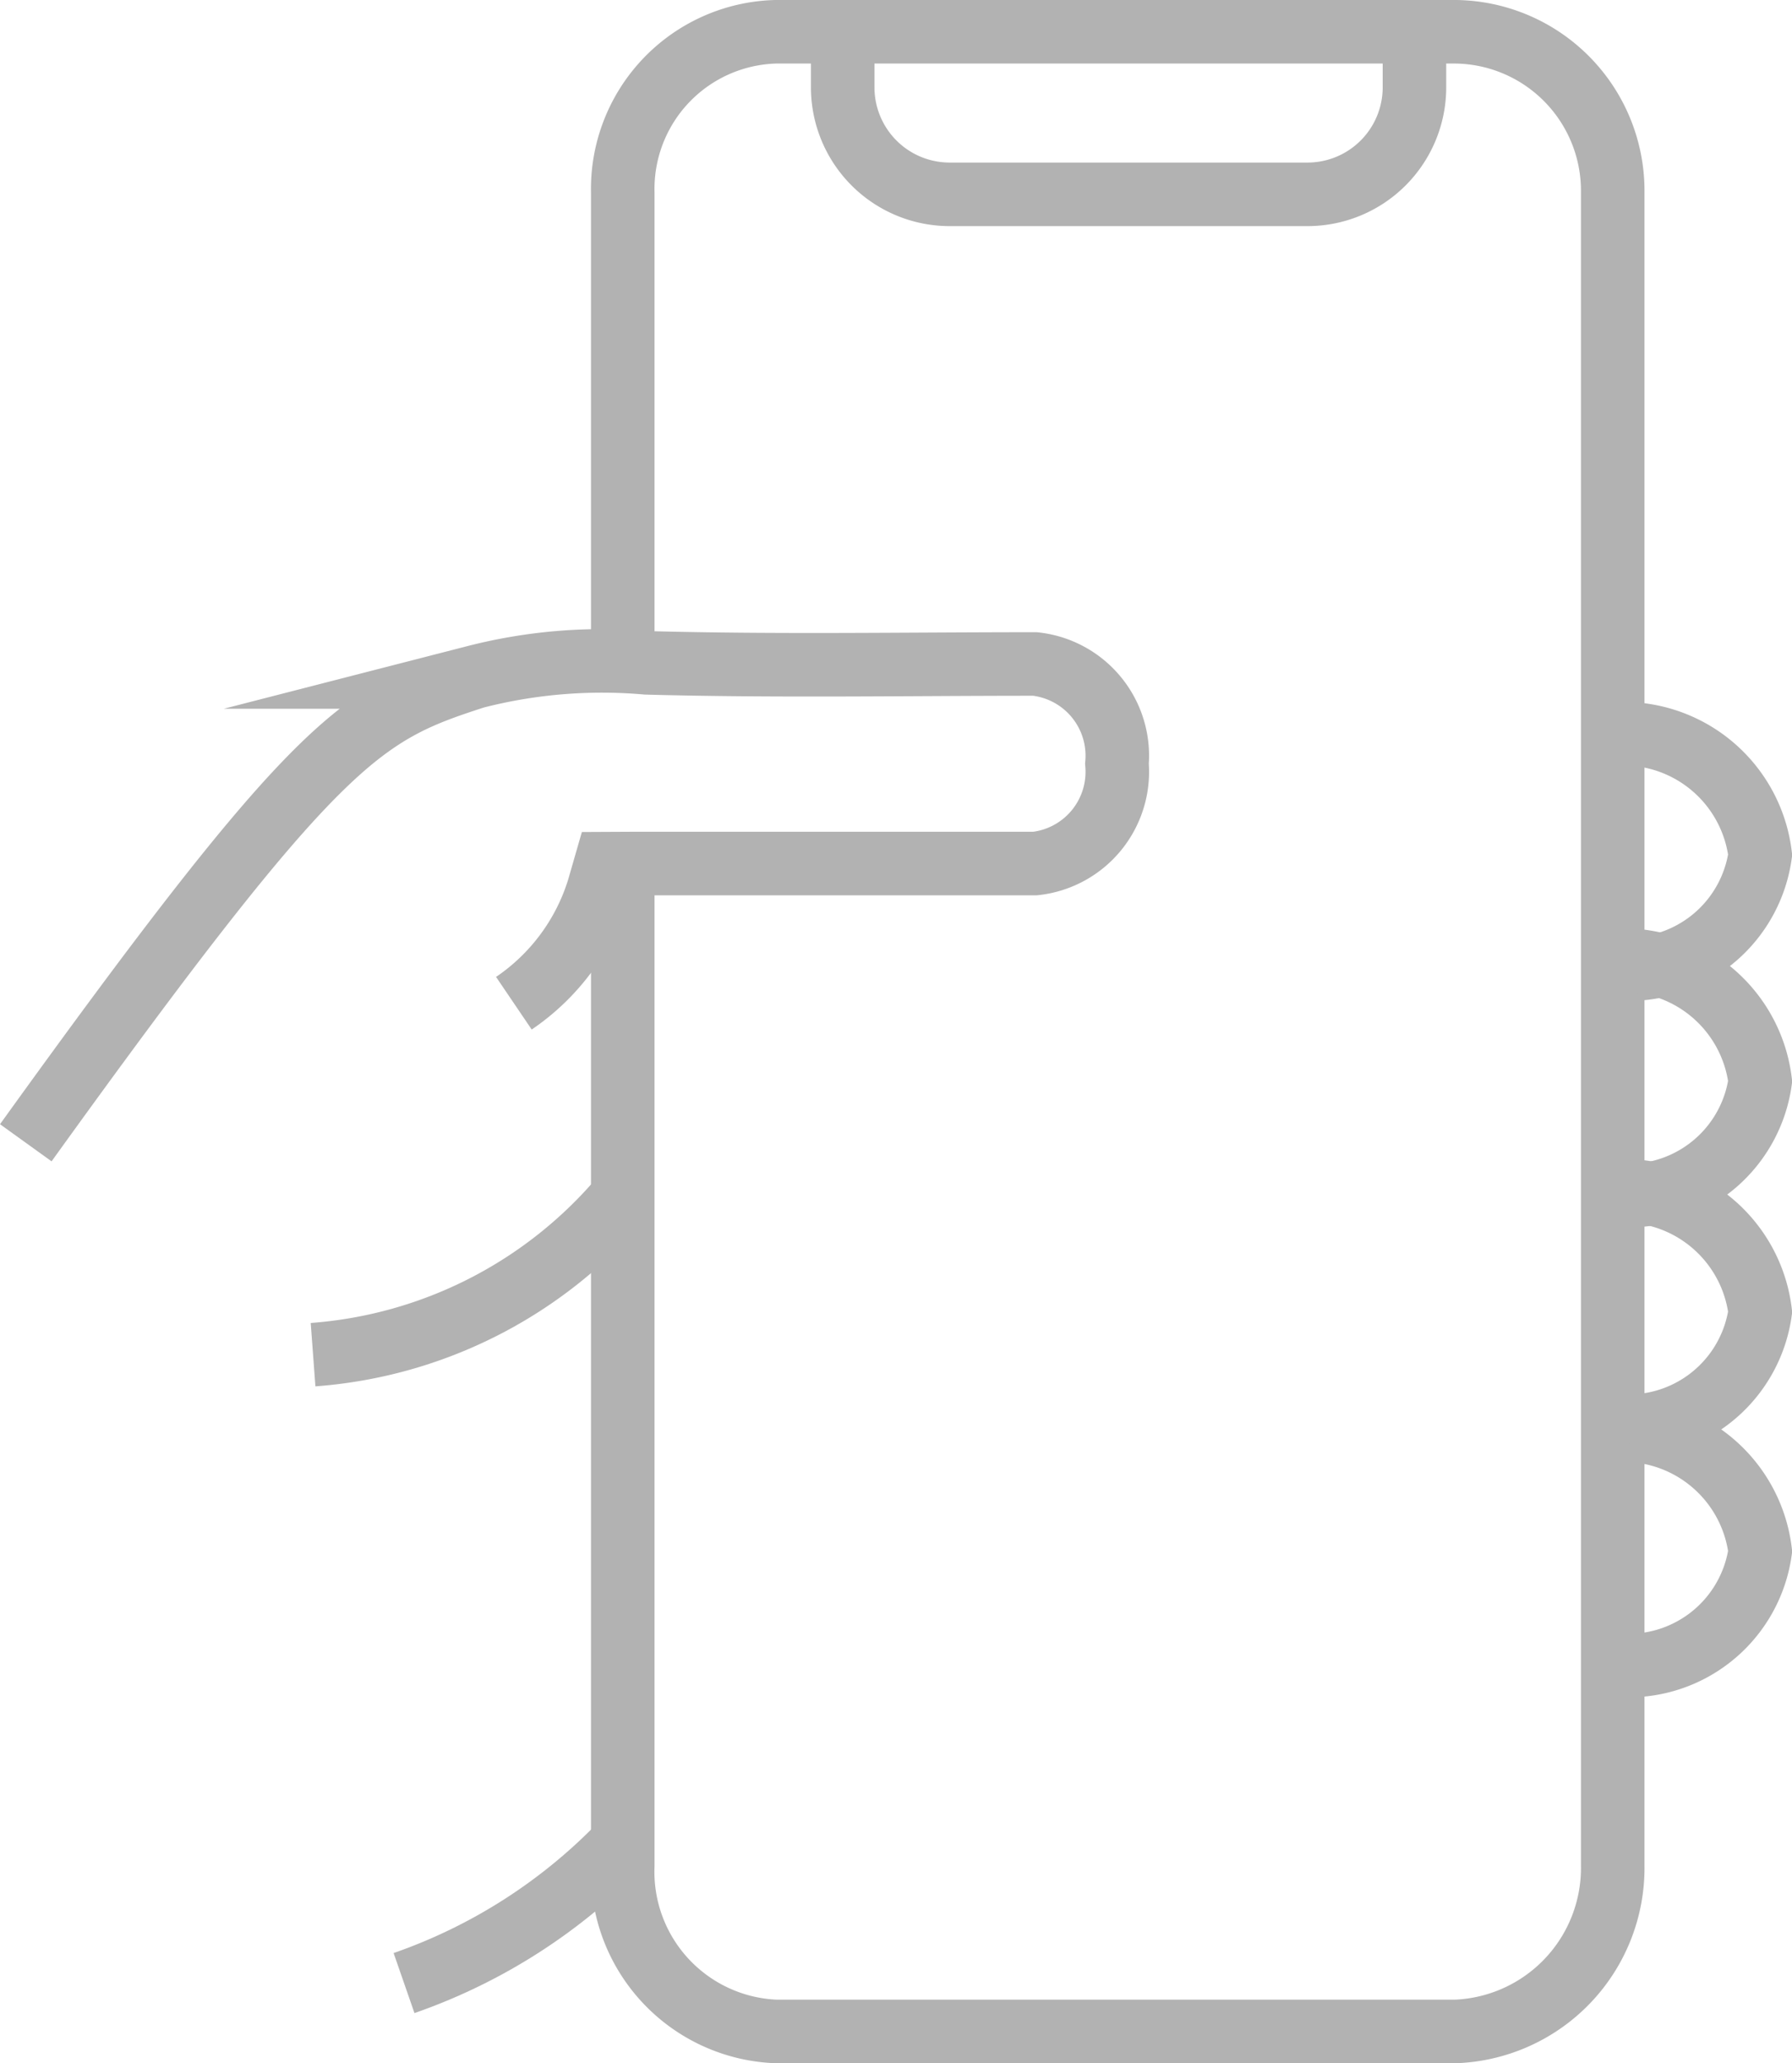 <svg xmlns="http://www.w3.org/2000/svg" width="28.208" height="32.464" viewBox="0 0 28.208 32.464">
  <title>Ресурс 44</title>
  <g>
    <path d="M9.803,10.414V3.032A2.474,2.474,0,0,1,12.208.5h10.709a2.503,2.503,0,0,1,2.469,2.532V29.359a2.574,2.574,0,0,1-2.469,2.606H12.208a2.514,2.514,0,0,1-2.405-2.606V13.587" style="fill: none;stroke: #b2b2b2;stroke-miterlimit: 10"/>
    <path d="M25.652,11.547a2.17,2.17,0,0,1,2.055,1.904,2.092,2.092,0,0,1-1.901,1.792" style="fill: none;stroke: #b2b2b2;stroke-miterlimit: 10"/>
    <path d="M25.652,15.11a2.171,2.171,0,0,1,2.055,1.904,2.092,2.092,0,0,1-1.901,1.792" style="fill: none;stroke: #b2b2b2;stroke-miterlimit: 10"/>
    <path d="M25.652,18.739a2.17,2.17,0,0,1,2.055,1.904,2.092,2.092,0,0,1-1.901,1.792" style="fill: none;stroke: #b2b2b2;stroke-miterlimit: 10"/>
    <path d="M25.652,22.505a2.17,2.17,0,0,1,2.055,1.904,2.092,2.092,0,0,1-1.901,1.792" style="fill: none;stroke: #b2b2b2;stroke-miterlimit: 10"/>
    <path d="M9.803,28.994a8.741,8.741,0,0,1-3.443,2.21" style="fill: none;stroke: #b2b2b2;stroke-miterlimit: 10"/>
    <path d="M9.803,18.824a7.054,7.054,0,0,1-4.875,2.492" style="fill: none;stroke: #b2b2b2;stroke-miterlimit: 10"/>
    <path d="M.406,17.982c4.619-6.417,5.282-6.75,7.072-7.33a8.029,8.029,0,0,1,2.701-.222c2.039.055,4.075.018,6.114.018a1.452,1.452,0,0,1,1.289,1.57,1.452,1.452,0,0,1-1.289,1.57H9.936l-.4.002-.115.399a3.38,3.38,0,0,1-1.332,1.797" style="fill: none;stroke: #b2b2b2;stroke-miterlimit: 10"/>
    <path d="M22.265.5v.874a1.684,1.684,0,0,1-1.684,1.684H14.949a1.684,1.684,0,0,1-1.684-1.684V.5" style="fill: none;stroke: #b2b2b2;stroke-miterlimit: 10"/>
  </g>
</svg>
